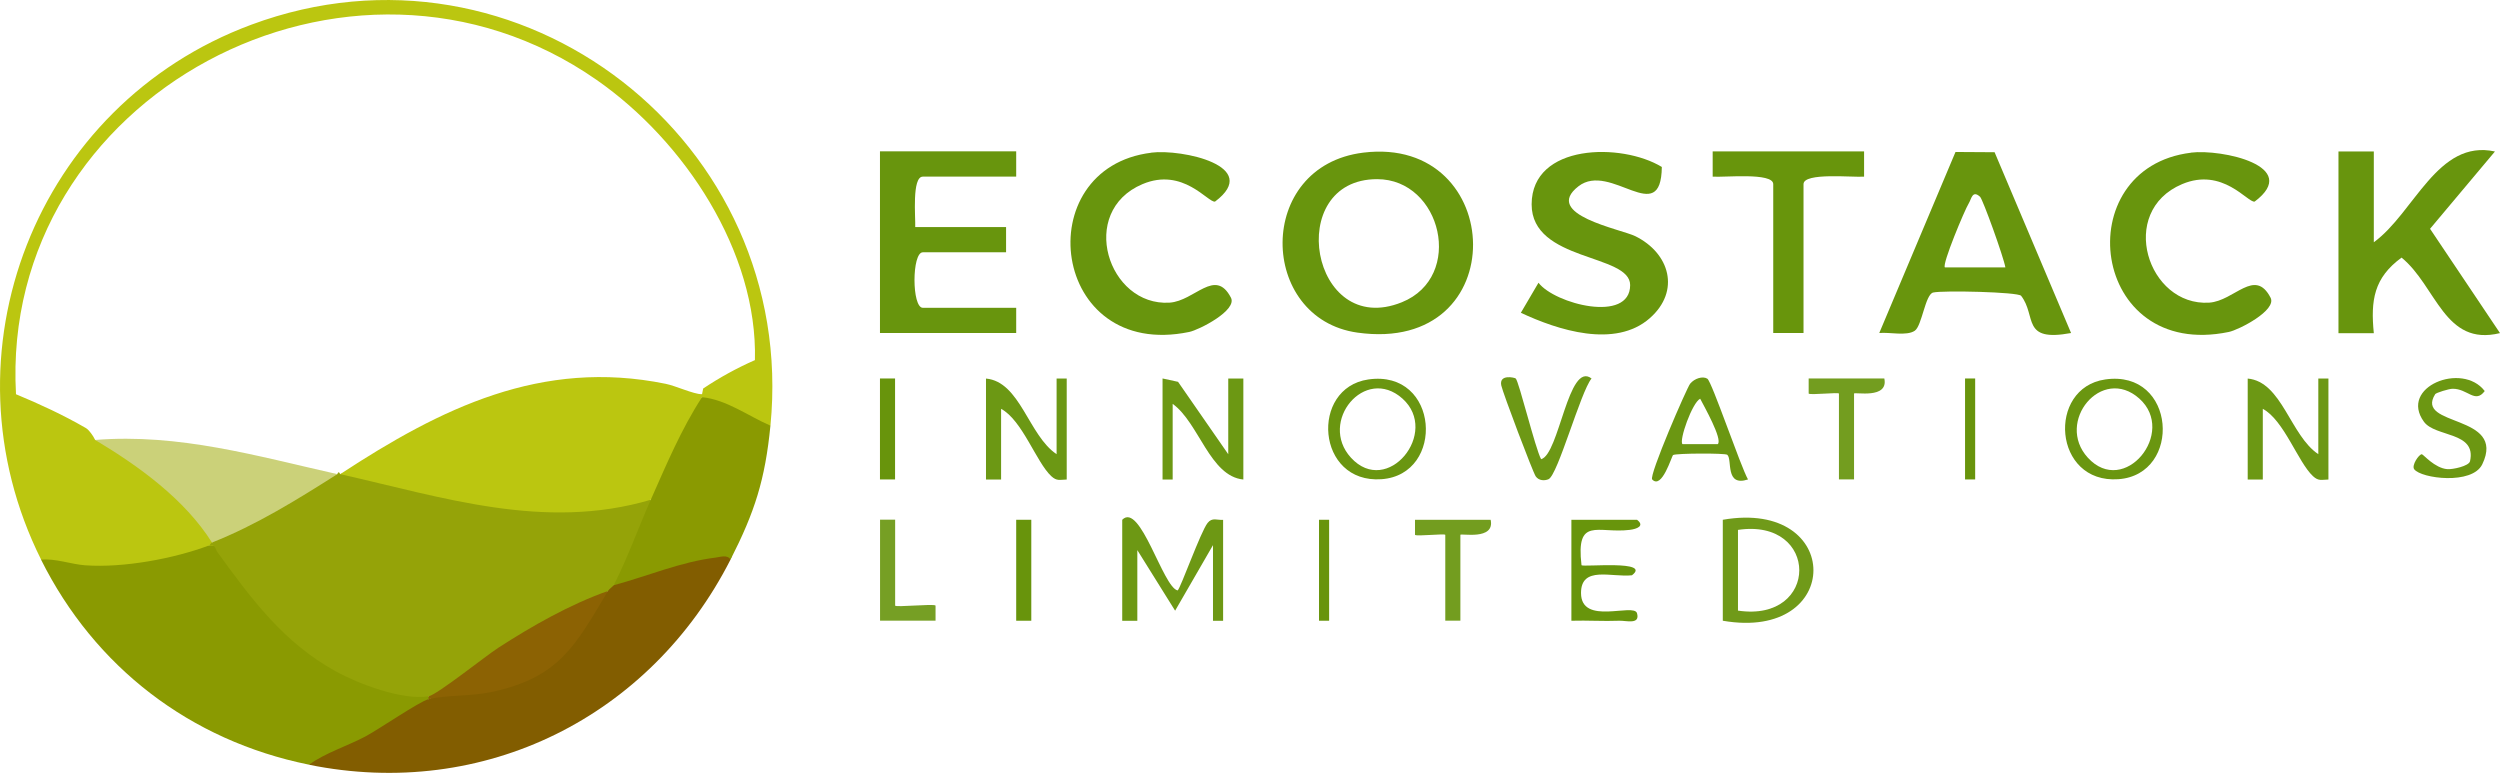 <?xml version="1.0" encoding="UTF-8"?>
<svg id="Layer_2" data-name="Layer 2" xmlns="http://www.w3.org/2000/svg" viewBox="0 0 306.29 94.69">
  <defs>
    <style>
      .cls-1 {
        fill: #68940c;
      }

      .cls-2 {
        fill: #6a9610;
      }

      .cls-3 {
        fill: #6d9815;
      }

      .cls-4 {
        fill: #cbd179;
      }

      .cls-5 {
        fill: #6d9814;
      }

      .cls-6 {
        fill: #6c9814;
      }

      .cls-7 {
        fill: #6b9712;
      }

      .cls-8 {
        fill: #739d1f;
      }

      .cls-9 {
        fill: #bbc610;
      }

      .cls-10 {
        fill: #8a9a01;
      }

      .cls-11 {
        fill: #709a19;
      }

      .cls-12 {
        fill: #68950c;
      }

      .cls-13 {
        fill: #769f24;
      }

      .cls-14 {
        fill: #825d00;
      }

      .cls-15 {
        fill: #8c6203;
      }

      .cls-16 {
        fill: #68950d;
      }

      .cls-17 {
        fill: #6c9712;
      }

      .cls-18 {
        fill: #95a308;
      }

      .cls-19 {
        fill: #6c9813;
      }
    </style>
  </defs>
  <g id="Layer_1-2" data-name="Layer 1">
    <g>
      <g>
        <path class="cls-10" d="M25.63,66.81c.35-.24.76-.31,1.19-.27,5.72,8.92,14,17.76,25.13,18.13l.55.64c.3.1.3.22,0,.35.07.25.16.62,0,.73-4.16,2.93-9.82,5.94-14.67,7.29-14.52-2.95-26.22-11.93-32.81-25.13l.49-.72c6.39,1.3,12.78.8,19.03-1.38l1.07.36Z"/>
        <path class="cls-9" d="M94.39,52.15l-.88.37c-2.21-1.33-4.54-2.36-6.98-3.08l-.52-.78c-.3-.1-.3-.22,0-.35l.14-.71c2.02-1.35,4.13-2.51,6.34-3.48.34-13.27-8.63-26.83-19.38-34.32C42.92-11.26-.08,11.75,1.96,48.3c2.92,1.21,5.8,2.55,8.54,4.13.25.14.44.38.64.63s.37.55.52.84c3.39.7,6.66,3.4,9.24,5.71,1.27,1.14,5.12,4.72,5.16,6.13,0,.24-.03.48-.08.73.54.3.42.42-.35.35-4.37,1.64-10.53,2.77-15.18,2.44-1.73-.12-3.68-.87-5.41-.69C-7.56,43.34,4.37,12.84,30.78,3.03c32.95-12.25,67.03,14.38,63.61,49.13Z"/>
        <path class="cls-14" d="M89.5,68.56c-9.8,19.25-30.18,29.5-51.66,25.13,2.07-1.47,4.59-2.24,6.87-3.43,1.62-.85,6.69-4.33,7.79-4.6,1.95-.97,4.13-1.43,6.53-1.38,6.6-.72,10.9-4.82,13.82-10.5l1.64-1.39c-.51-.88-.17-1.19.7-.7.42-.46.8-.83,1.35-1.12,1.67-.85,11.74-3.72,12.95-2.93.25.16.17.59,0,.91Z"/>
        <path class="cls-10" d="M94.39,52.15c-.65,6.62-1.92,10.57-4.89,16.41-.36-.64-1.25-.32-1.81-.25-4.31.53-8.34,2.27-12.5,3.39-.08-.55-.15-1.13.04-1.66.57-1.63,2.91-7.53,3.77-8.3.22-.2.47-.36.73-.51l-.07-1.57c.74-2.05,4.22-9.81,5.58-10.65.24-.15.5-.25.77-.35,3.03.31,5.65,2.31,8.38,3.49Z"/>
        <path class="cls-18" d="M79.73,61.23c-1.54,3.46-2.81,7.08-4.54,10.47-.2.24-.55.45-.7.7l-1.64,1.37c-6.66,2.66-12.43,6.82-18,10.96-.62.3-1.73.64-2.35.58-3.19.52-8.58-1.52-11.4-3.08-6.35-3.51-10.29-8.83-14.44-14.55-.3-.42-.25-1.04-1.04-.86.11-.04.22-.3.35-.35l1.19-1.25c4.36-1.89,8.44-4.34,12.45-6.87l1.71-.26c.12-.3.23-.3.35,0l1.43-.37c10.58,3.37,21.22,4.66,31.9,3.86,1.67-.55,3.24-.67,4.72-.36Z"/>
        <path class="cls-15" d="M74.49,72.4c-3.98,6.64-5.92,10.62-14.31,12.39-2.51.53-5.52.35-7.68.87v-.35c1.02-.17,6.97-4.92,8.54-5.94,4.16-2.69,8.79-5.32,13.45-6.97Z"/>
        <path class="cls-9" d="M86.01,48.31v.35c-2.55,3.92-4.38,8.29-6.28,12.57-13,3.84-25.49-.31-38.05-3.14,12.34-8.08,24.65-14.17,39.86-11.07,1.28.26,3.35,1.25,4.47,1.29Z"/>
        <path class="cls-4" d="M41.33,58.09c-4.9,3.11-9.93,6.24-15.36,8.38-3.34-5.31-8.97-9.37-14.31-12.57,10.3-.82,19.83,1.98,29.67,4.19Z"/>
      </g>
      <g>
        <g>
          <path class="cls-16" d="M290.83,18.55v11.13c4.96-3.6,7.81-12.67,14.84-11.12l-7.95,9.47,8.57,12.78c-6.82,1.68-7.77-5.74-12.06-9.25-3.39,2.48-3.8,5.22-3.4,9.26h-4.33v-22.26h4.33Z"/>
          <path class="cls-16" d="M124.5,18.55v3.09h-11.44c-1.36,0-.88,5.02-.93,6.18h11.13v3.09h-10.2c-1.36,0-1.36,6.8,0,6.8h11.44v3.09h-16.69v-22.26h16.69Z"/>
          <path class="cls-16" d="M203.6,20.46c-.09,7.56-6.27-.69-10.21,2.36-4.49,3.48,5.22,5.25,6.97,6.12,4.2,2.08,5.56,6.7,1.77,10.04-4.24,3.74-11.29,1.46-15.8-.66l2.16-3.68c1.98,2.6,11.22,4.99,11.23.29,0-3.87-12.08-2.85-12.07-9.9.02-7.47,11.05-7.56,15.94-4.58Z"/>
          <path class="cls-16" d="M141.06,18.7c3.73-.46,13.61,1.64,7.8,6-.84.17-3.91-4.25-8.89-2.14-7.95,3.36-4.22,14.99,3.32,14.52,3.09-.2,5.59-4.33,7.52-.61.8,1.55-3.9,3.95-5.11,4.2-17.02,3.53-19.81-20.1-4.64-21.96Z"/>
          <path class="cls-16" d="M268.43,18.7c3.73-.46,13.61,1.64,7.8,6-.84.17-3.91-4.25-8.89-2.14-7.95,3.36-4.22,14.99,3.32,14.52,3.09-.2,5.59-4.33,7.52-.61.8,1.55-3.9,3.95-5.11,4.2-17.02,3.53-19.81-20.1-4.64-21.96Z"/>
          <path class="cls-12" d="M228.38,18.55v3.09c-1.31.12-7.42-.55-7.42.92v18.24h-3.71v-18.24c0-1.47-6.1-.8-7.42-.92v-3.09h18.55Z"/>
          <path class="cls-16" d="M167.03,18.7c-13.27,1.63-12.87,20.34-.73,22.05,19.27,2.71,18.28-24.21.73-22.05ZM171.75,37.03c-11.18,4.52-14.52-15.08-3.03-15.08,7.9,0,10.75,11.96,3.03,15.08Z"/>
          <path class="cls-16" d="M244.36,18.65l-4.78-.03-9.34,22.18c1.24-.13,3.35.4,4.35-.28.88-.59,1.28-4.45,2.25-4.68,1.16-.28,10.41-.07,10.78.4,1.93,2.5-.02,5.7,6.12,4.56l-9.37-22.15ZM238.28,32.76c-.38-.36,2.44-7.08,2.93-7.86.32-.51.43-1.66,1.38-.79.34.31,2.9,7.42,3.1,8.65h-7.42Z"/>
        </g>
        <g>
          <path class="cls-5" d="M137.49,63.68c2.21-2.24,4.98,8.27,6.79,8.66.36-.27,2.81-7.18,3.67-8.27.57-.72,1.17-.32,1.9-.38v12.37h-1.24v-9.27l-4.64,8.03-4.63-7.42v8.66h-1.85v-12.37Z"/>
          <path class="cls-12" d="M192.52,63.68h8.04c.98.75,0,1.13-.91,1.24-3.89.47-6.6-1.68-5.89,4.33.24.24,8.64-.65,6.18,1.23-2.48.28-6.24-1.21-6.24,2.17,0,4.05,6.49,1.17,6.86,2.48.41,1.44-1.33.89-2.16.92-1.95.08-3.93-.06-5.88,0v-12.37Z"/>
          <path class="cls-8" d="M182.63,63.68c.55,2.58-3.71,1.62-3.71,1.85v10.51h-1.85v-10.51c0-.19-3.51.21-3.71,0v-1.85h9.28Z"/>
          <path class="cls-13" d="M109.67,63.68v10.51c0,.25,4.71-.25,4.95,0v1.85s-6.8,0-6.8,0v-12.37h1.85Z"/>
          <rect class="cls-1" x="124.5" y="63.68" width="1.85" height="12.37"/>
          <rect class="cls-1" x="161.6" y="63.68" width="1.24" height="12.37"/>
          <path class="cls-11" d="M211.07,63.68v12.37c14.81,2.58,14.8-14.95,0-12.37ZM212.93,74.81v-9.89c10.01-1.49,10.02,11.38,0,9.89Z"/>
        </g>
        <g>
          <path class="cls-6" d="M284.03,55.65v-9.27h1.24v12.37c-.84.02-1.21.22-1.89-.41-1.83-1.69-3.55-6.86-6.15-8.25v8.66h-1.85v-12.37c4.2.38,5.22,7,8.66,9.27Z"/>
          <path class="cls-19" d="M142.44,46.37l1.89.41,6.15,8.87v-9.27h1.85v12.37c-4.11-.4-5.43-6.94-8.66-9.27v9.27h-1.24v-12.37Z"/>
          <path class="cls-6" d="M129.45,55.65v-9.27h1.24v12.37c-.84.02-1.21.22-1.89-.41-1.83-1.69-3.55-6.86-6.15-8.25v8.66h-1.85v-12.37c4.2.38,5.22,7,8.66,9.27Z"/>
          <path class="cls-17" d="M298.34,48.31c-2.53,4.03,8.77,2.36,5.78,8.57-1.23,2.56-7.49,1.75-8.34.61-.35-.47.57-1.83.93-1.84.18,0,1.56,1.7,3.13,1.83.64.05,2.65-.37,2.78-.98.81-3.65-4.25-2.91-5.65-4.83-3.09-4.26,4.7-7.38,7.45-3.76-1.19,1.59-2.09-.31-3.95-.28-.41,0-2.01.48-2.13.67Z"/>
          <path class="cls-3" d="M185.7,46.37c.39.34,2.4,8.59,3.11,9.89,2.22-.57,3.33-12.08,6.18-9.89-1.36,1.68-4.13,11.84-5.27,12.34-.46.2-1.18.21-1.57-.35-.35-.5-4.03-10.23-4.22-11.14-.29-1.42,1.65-.96,1.77-.85Z"/>
          <path class="cls-8" d="M230.86,46.37c.55,2.58-3.71,1.62-3.71,1.85v10.51h-1.85v-10.51c0-.19-3.51.21-3.71,0v-1.85h9.28Z"/>
          <rect class="cls-1" x="107.81" y="46.37" width="1.85" height="12.37"/>
          <rect class="cls-1" x="240.75" y="46.37" width="1.24" height="12.37"/>
          <path class="cls-2" d="M167.64,46.49c-7.17,1.04-6.39,12.79,1.62,12.22,7.85-.56,7.09-13.48-1.62-12.22ZM165.51,56.07c-4.01-4.39,1.71-11.34,6.31-7.24,4.63,4.14-1.85,12.12-6.31,7.24Z"/>
          <path class="cls-2" d="M257.92,46.49c-7.17,1.04-6.39,12.79,1.62,12.22,7.85-.56,7.09-13.48-1.62-12.22ZM255.79,56.07c-4.01-4.39,1.71-11.34,6.31-7.24,4.63,4.14-1.85,12.12-6.31,7.24Z"/>
          <path class="cls-7" d="M209.18,46.4c-.55-.36-1.58-.04-2.11.61-.4.49-5.08,11.27-4.65,11.73,1.19,1.28,2.39-2.88,2.56-2.99.35-.22,6.39-.25,6.64-.03.65.56-.32,3.96,2.54,3.02-.91-1.59-4.42-11.97-4.98-12.34ZM210.45,54.41h-4.32c-.45-.43,1.19-5.09,2.17-5.56.46.89,2.77,4.97,2.16,5.56Z"/>
        </g>
      </g>
    </g>
  </g>
</svg>